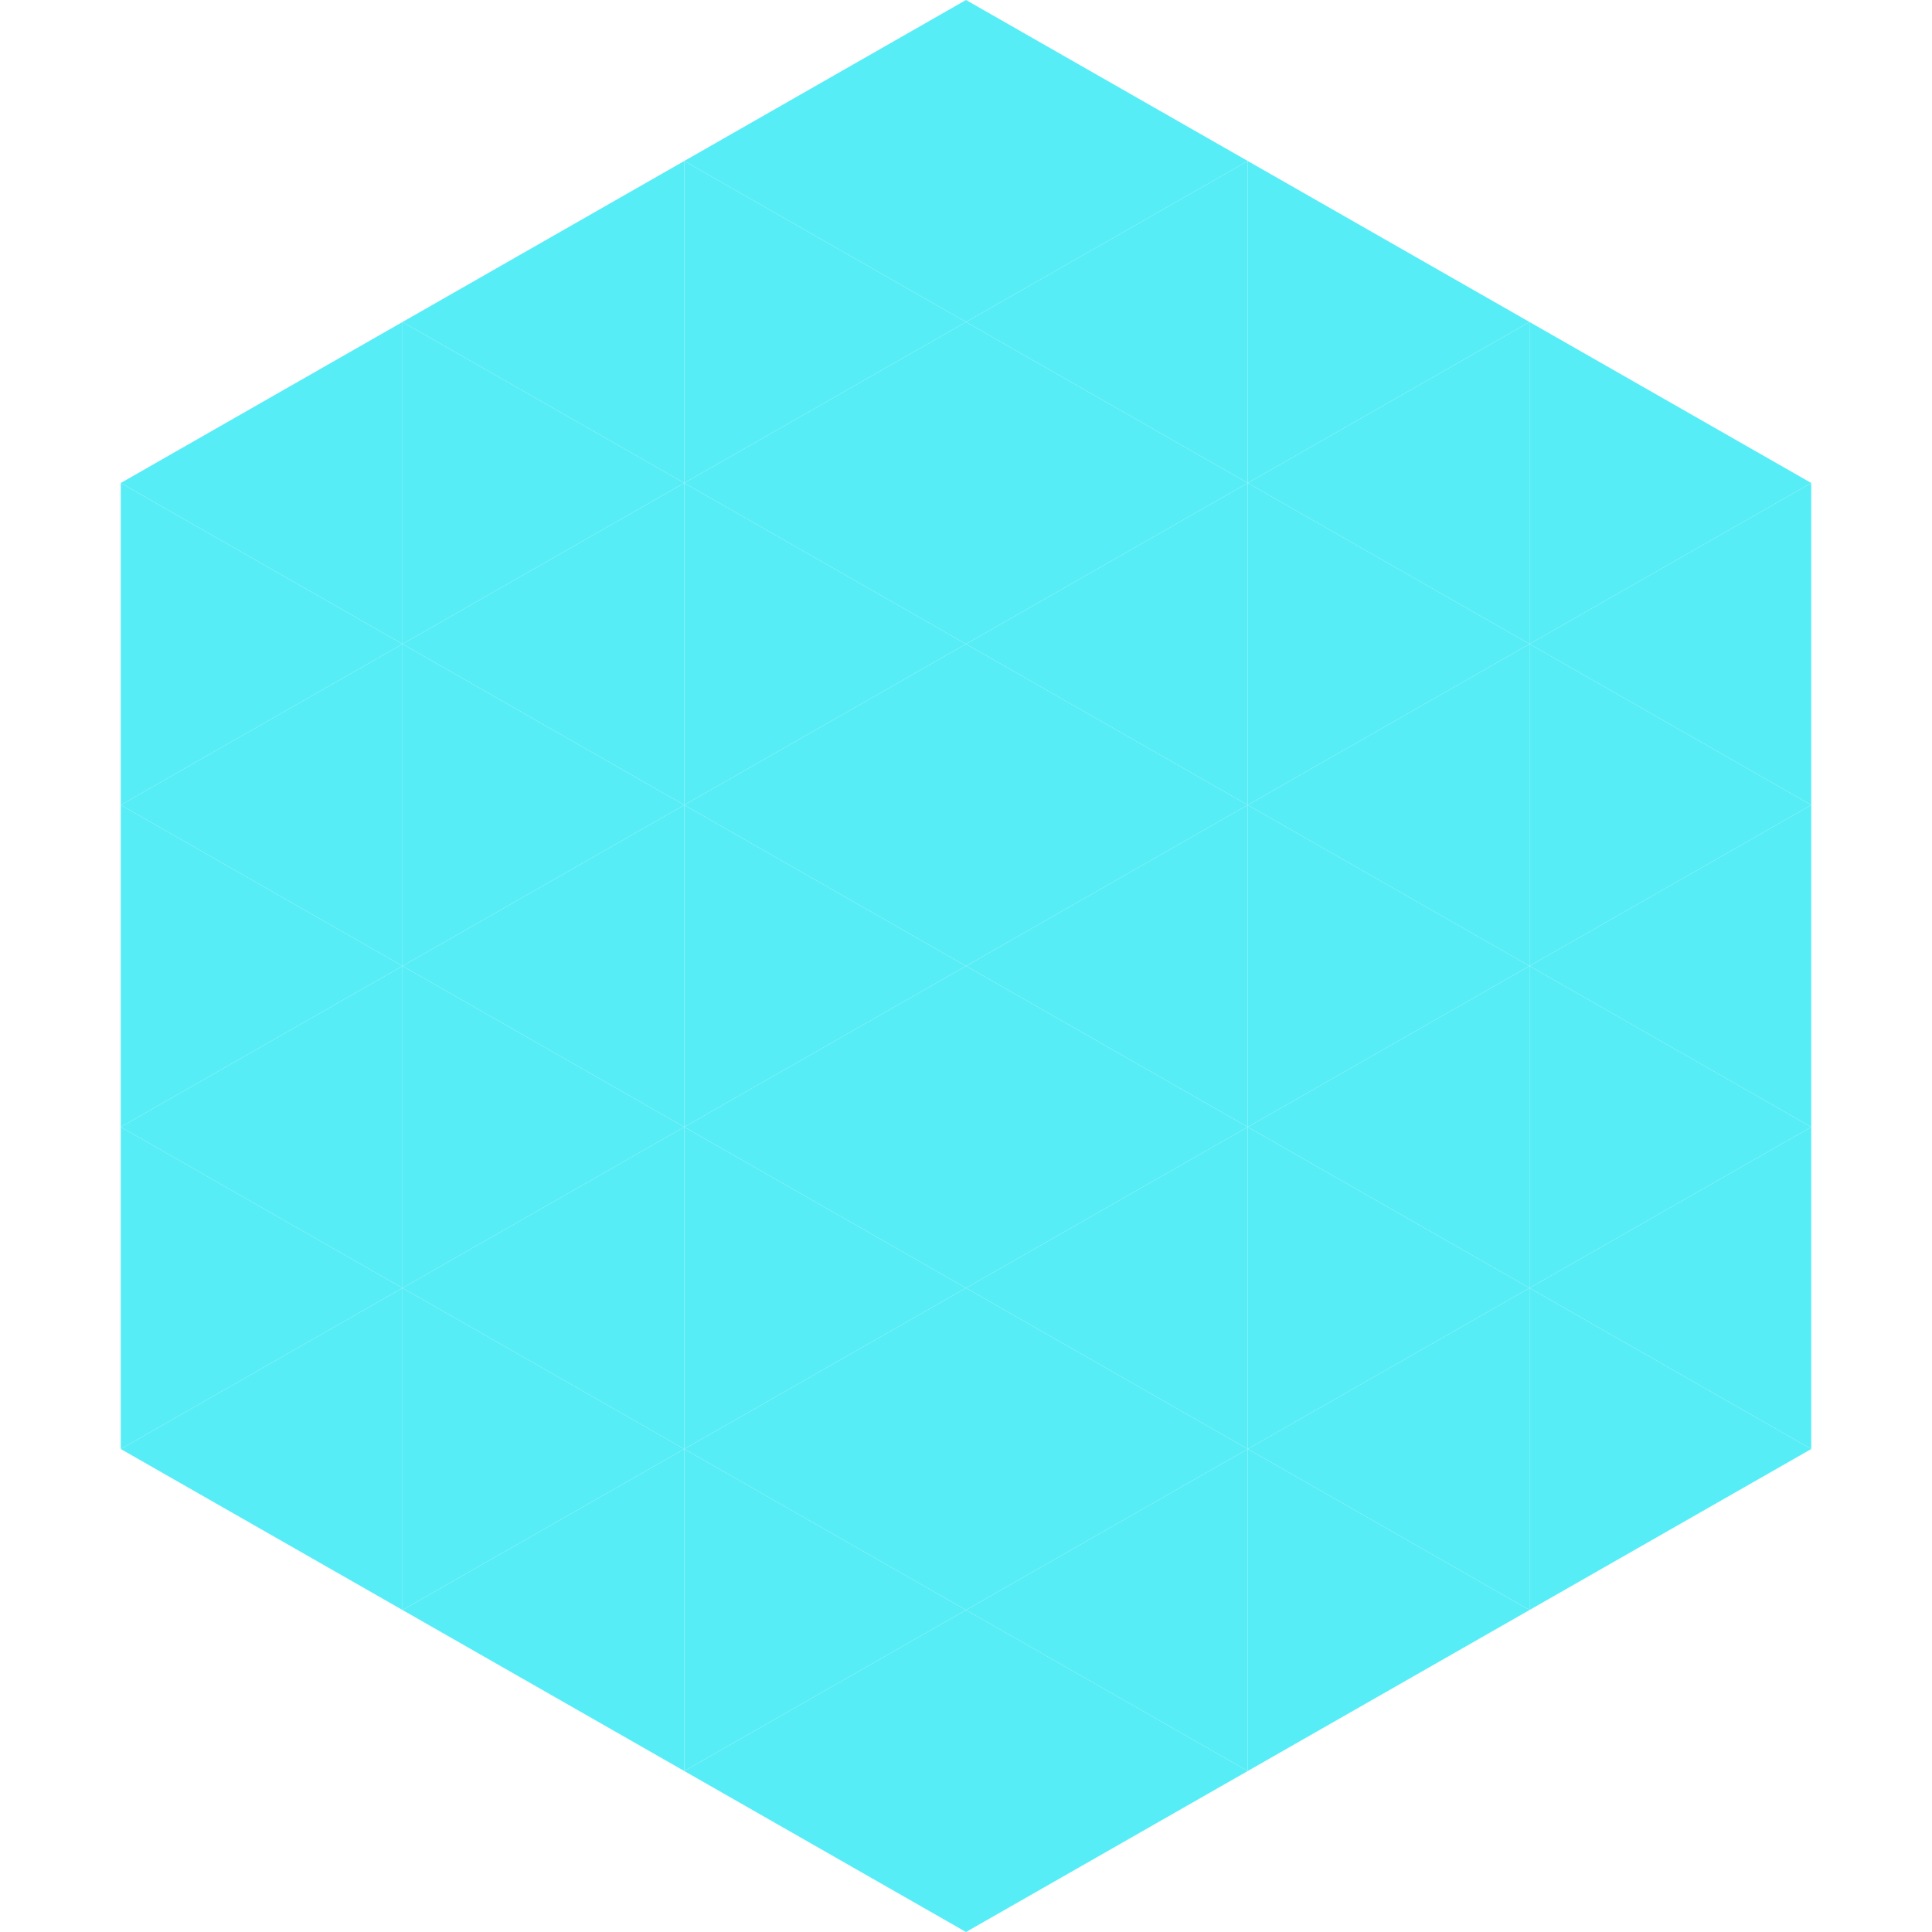 <?xml version="1.0"?>
<!-- Generated by SVGo -->
<svg width="240" height="240"
     xmlns="http://www.w3.org/2000/svg"
     xmlns:xlink="http://www.w3.org/1999/xlink">
<polygon points="50,40 15,60 50,80" style="fill:rgb(87,237,247)" />
<polygon points="190,40 225,60 190,80" style="fill:rgb(87,237,247)" />
<polygon points="15,60 50,80 15,100" style="fill:rgb(87,237,247)" />
<polygon points="225,60 190,80 225,100" style="fill:rgb(87,237,247)" />
<polygon points="50,80 15,100 50,120" style="fill:rgb(87,237,247)" />
<polygon points="190,80 225,100 190,120" style="fill:rgb(87,237,247)" />
<polygon points="15,100 50,120 15,140" style="fill:rgb(87,237,247)" />
<polygon points="225,100 190,120 225,140" style="fill:rgb(87,237,247)" />
<polygon points="50,120 15,140 50,160" style="fill:rgb(87,237,247)" />
<polygon points="190,120 225,140 190,160" style="fill:rgb(87,237,247)" />
<polygon points="15,140 50,160 15,180" style="fill:rgb(87,237,247)" />
<polygon points="225,140 190,160 225,180" style="fill:rgb(87,237,247)" />
<polygon points="50,160 15,180 50,200" style="fill:rgb(87,237,247)" />
<polygon points="190,160 225,180 190,200" style="fill:rgb(87,237,247)" />
<polygon points="15,180 50,200 15,220" style="fill:rgb(255,255,255); fill-opacity:0" />
<polygon points="225,180 190,200 225,220" style="fill:rgb(255,255,255); fill-opacity:0" />
<polygon points="50,0 85,20 50,40" style="fill:rgb(255,255,255); fill-opacity:0" />
<polygon points="190,0 155,20 190,40" style="fill:rgb(255,255,255); fill-opacity:0" />
<polygon points="85,20 50,40 85,60" style="fill:rgb(87,237,247)" />
<polygon points="155,20 190,40 155,60" style="fill:rgb(87,237,247)" />
<polygon points="50,40 85,60 50,80" style="fill:rgb(87,237,247)" />
<polygon points="190,40 155,60 190,80" style="fill:rgb(87,237,247)" />
<polygon points="85,60 50,80 85,100" style="fill:rgb(87,237,247)" />
<polygon points="155,60 190,80 155,100" style="fill:rgb(87,237,247)" />
<polygon points="50,80 85,100 50,120" style="fill:rgb(87,237,247)" />
<polygon points="190,80 155,100 190,120" style="fill:rgb(87,237,247)" />
<polygon points="85,100 50,120 85,140" style="fill:rgb(87,237,247)" />
<polygon points="155,100 190,120 155,140" style="fill:rgb(87,237,247)" />
<polygon points="50,120 85,140 50,160" style="fill:rgb(87,237,247)" />
<polygon points="190,120 155,140 190,160" style="fill:rgb(87,237,247)" />
<polygon points="85,140 50,160 85,180" style="fill:rgb(87,237,247)" />
<polygon points="155,140 190,160 155,180" style="fill:rgb(87,237,247)" />
<polygon points="50,160 85,180 50,200" style="fill:rgb(87,237,247)" />
<polygon points="190,160 155,180 190,200" style="fill:rgb(87,237,247)" />
<polygon points="85,180 50,200 85,220" style="fill:rgb(87,237,247)" />
<polygon points="155,180 190,200 155,220" style="fill:rgb(87,237,247)" />
<polygon points="120,0 85,20 120,40" style="fill:rgb(87,237,247)" />
<polygon points="120,0 155,20 120,40" style="fill:rgb(87,237,247)" />
<polygon points="85,20 120,40 85,60" style="fill:rgb(87,237,247)" />
<polygon points="155,20 120,40 155,60" style="fill:rgb(87,237,247)" />
<polygon points="120,40 85,60 120,80" style="fill:rgb(87,237,247)" />
<polygon points="120,40 155,60 120,80" style="fill:rgb(87,237,247)" />
<polygon points="85,60 120,80 85,100" style="fill:rgb(87,237,247)" />
<polygon points="155,60 120,80 155,100" style="fill:rgb(87,237,247)" />
<polygon points="120,80 85,100 120,120" style="fill:rgb(87,237,247)" />
<polygon points="120,80 155,100 120,120" style="fill:rgb(87,237,247)" />
<polygon points="85,100 120,120 85,140" style="fill:rgb(87,237,247)" />
<polygon points="155,100 120,120 155,140" style="fill:rgb(87,237,247)" />
<polygon points="120,120 85,140 120,160" style="fill:rgb(87,237,247)" />
<polygon points="120,120 155,140 120,160" style="fill:rgb(87,237,247)" />
<polygon points="85,140 120,160 85,180" style="fill:rgb(87,237,247)" />
<polygon points="155,140 120,160 155,180" style="fill:rgb(87,237,247)" />
<polygon points="120,160 85,180 120,200" style="fill:rgb(87,237,247)" />
<polygon points="120,160 155,180 120,200" style="fill:rgb(87,237,247)" />
<polygon points="85,180 120,200 85,220" style="fill:rgb(87,237,247)" />
<polygon points="155,180 120,200 155,220" style="fill:rgb(87,237,247)" />
<polygon points="120,200 85,220 120,240" style="fill:rgb(87,237,247)" />
<polygon points="120,200 155,220 120,240" style="fill:rgb(87,237,247)" />
<polygon points="85,220 120,240 85,260" style="fill:rgb(255,255,255); fill-opacity:0" />
<polygon points="155,220 120,240 155,260" style="fill:rgb(255,255,255); fill-opacity:0" />
</svg>
